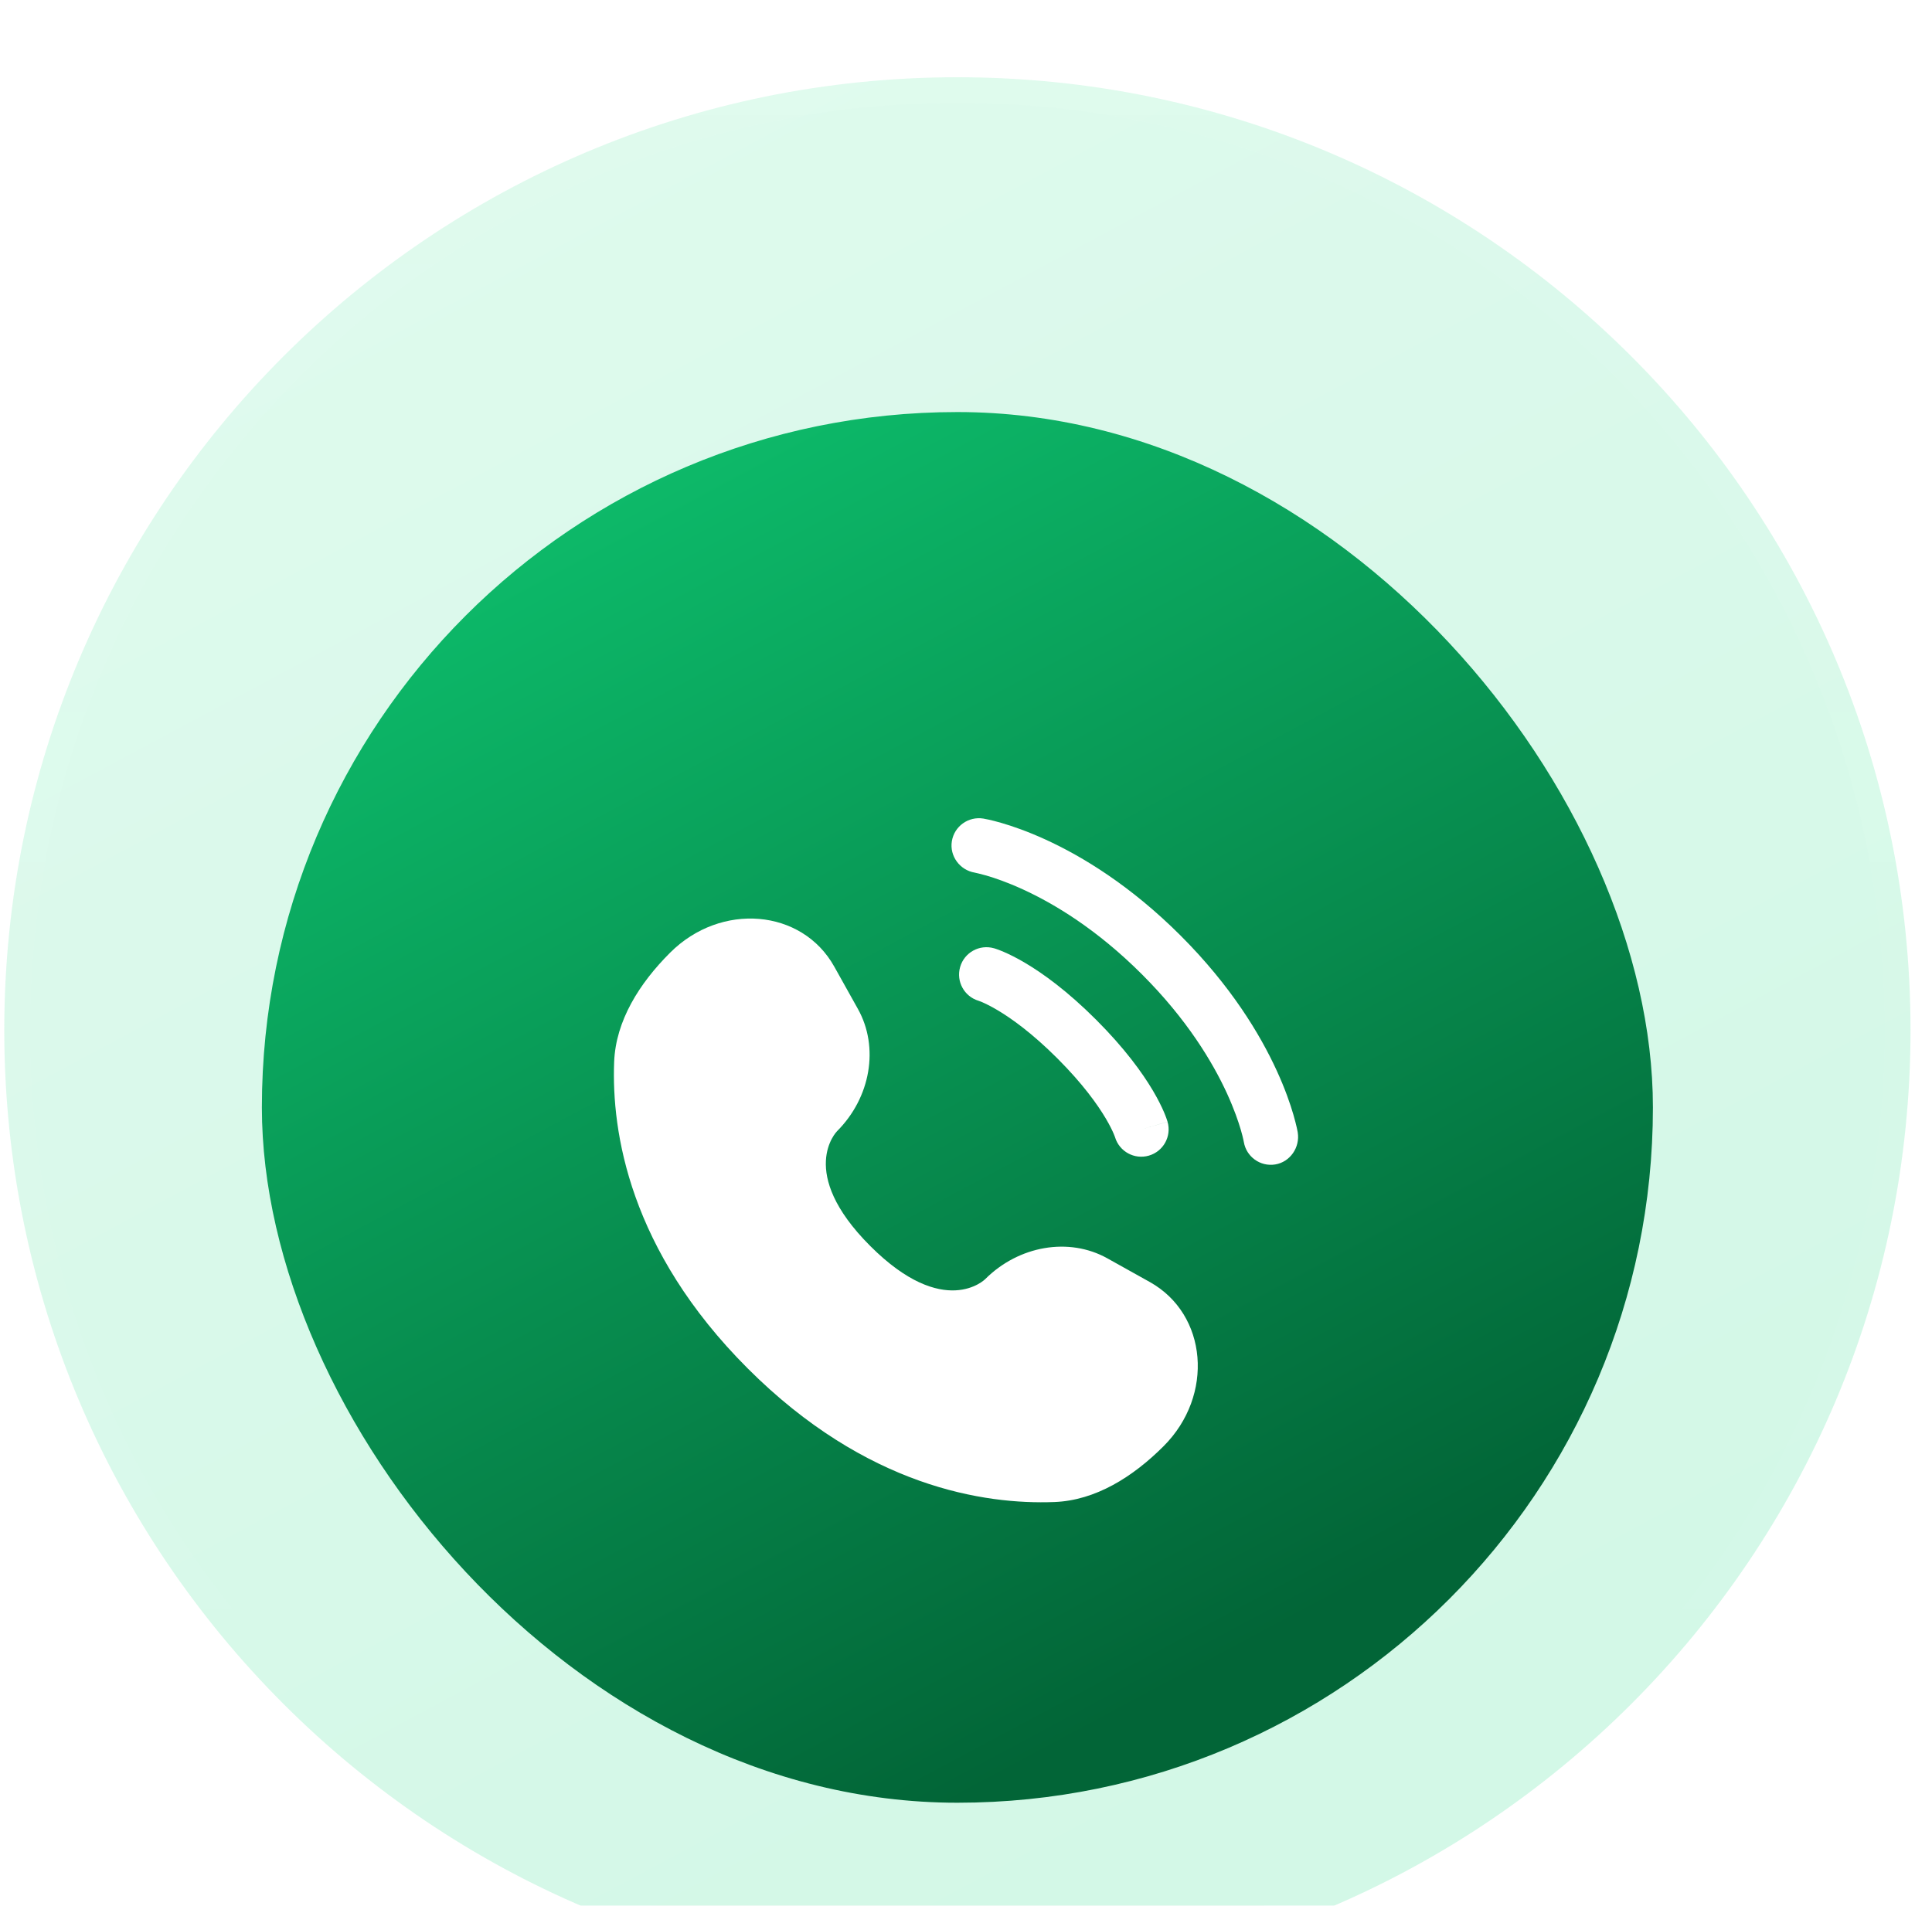 <svg width="75" height="74" viewBox="0 0 75 74" fill="none" xmlns="http://www.w3.org/2000/svg">
<g filter="url(#filter0_ii_6225_55620)">
<path d="M0.166 37C0.166 16.566 16.732 0 37.166 0C57.601 0 74.166 16.566 74.166 37C74.166 57.434 57.601 74 37.166 74C16.732 74 0.166 57.434 0.166 37Z" fill="url(#paint0_linear_6225_55620)" fill-opacity="0.2"/>
<path d="M37.166 0.5C57.324 0.5 73.666 16.842 73.666 37C73.666 57.158 57.324 73.5 37.166 73.5C17.008 73.5 0.666 57.158 0.666 37C0.666 16.842 17.008 0.5 37.166 0.5Z" stroke="url(#paint1_linear_6225_55620)" stroke-opacity="0.05"/>
<g filter="url(#filter1_ii_6225_55620)">
<rect x="10.166" y="10" width="54" height="54" rx="27" fill="url(#paint2_linear_6225_55620)"/>
<g filter="url(#filter2_dd_6225_55620)">
<path d="M32.385 29.532L33.305 31.179C34.135 32.666 33.801 34.616 32.495 35.923C32.495 35.923 30.909 37.508 33.783 40.382C36.657 43.256 38.243 41.671 38.243 41.671C39.55 40.364 41.5 40.031 42.987 40.861L44.634 41.78C46.879 43.033 47.144 46.182 45.171 48.155C43.985 49.341 42.533 50.264 40.927 50.324C38.224 50.427 33.633 49.743 29.028 45.138C24.423 40.533 23.739 35.942 23.841 33.239C23.902 31.633 24.825 30.18 26.011 28.995C27.984 27.021 31.132 27.287 32.385 29.532Z" fill="white"/>
</g>
<g filter="url(#filter3_dd_6225_55620)">
<path d="M36.951 24.664C37.045 24.084 37.592 23.692 38.172 23.785C38.207 23.792 38.323 23.814 38.383 23.827C38.504 23.854 38.673 23.896 38.883 23.957C39.303 24.079 39.891 24.281 40.596 24.604C42.007 25.251 43.885 26.383 45.834 28.332C47.783 30.281 48.915 32.16 49.562 33.571C49.886 34.276 50.087 34.863 50.21 35.284C50.271 35.494 50.312 35.663 50.34 35.783C50.353 35.844 50.363 35.892 50.37 35.928L50.378 35.972C50.472 36.552 50.082 37.122 49.503 37.216C48.925 37.309 48.381 36.918 48.285 36.342C48.282 36.326 48.274 36.285 48.265 36.245C48.248 36.167 48.218 36.042 48.17 35.878C48.074 35.549 47.907 35.06 47.631 34.456C47.078 33.252 46.086 31.588 44.332 29.835C42.578 28.081 40.915 27.088 39.71 26.536C39.107 26.259 38.618 26.093 38.289 25.997C38.124 25.949 37.917 25.902 37.839 25.884C37.262 25.788 36.857 25.241 36.951 24.664Z" fill="white"/>
<path fill-rule="evenodd" clip-rule="evenodd" d="M37.272 29.55C37.433 28.986 38.021 28.66 38.585 28.821L38.293 29.842C38.585 28.821 38.585 28.821 38.585 28.821L38.587 28.821L38.589 28.822L38.594 28.823L38.605 28.827L38.633 28.835C38.654 28.842 38.681 28.851 38.713 28.862C38.776 28.885 38.861 28.917 38.964 28.961C39.17 29.05 39.452 29.186 39.798 29.391C40.492 29.802 41.438 30.483 42.55 31.595C43.663 32.708 44.344 33.654 44.755 34.347C44.96 34.694 45.096 34.976 45.185 35.182C45.229 35.285 45.261 35.37 45.283 35.433C45.295 35.465 45.304 35.492 45.31 35.513L45.319 35.541L45.322 35.552L45.324 35.557L45.325 35.559C45.325 35.559 45.325 35.561 44.303 35.853L45.325 35.561C45.486 36.125 45.16 36.713 44.595 36.874C44.036 37.034 43.453 36.714 43.286 36.159L43.281 36.144C43.273 36.122 43.258 36.081 43.231 36.019C43.179 35.897 43.084 35.697 42.926 35.43C42.61 34.896 42.039 34.09 41.048 33.098C40.056 32.106 39.25 31.536 38.716 31.22C38.449 31.062 38.249 30.967 38.127 30.914C38.065 30.888 38.023 30.873 38.002 30.865L37.987 30.86C37.431 30.693 37.112 30.11 37.272 29.55Z" fill="white"/>
</g>
</g>
</g>
<defs>
<filter id="filter0_ii_6225_55620" x="0.166" y="0" width="74" height="76" filterUnits="userSpaceOnUse" color-interpolation-filters="sRGB">
<feFlood flood-opacity="0" result="BackgroundImageFix"/>
<feBlend mode="normal" in="SourceGraphic" in2="BackgroundImageFix" result="shape"/>
<feColorMatrix in="SourceAlpha" type="matrix" values="0 0 0 0 0 0 0 0 0 0 0 0 0 0 0 0 0 0 127 0" result="hardAlpha"/>
<feOffset dy="2"/>
<feGaussianBlur stdDeviation="2.1"/>
<feComposite in2="hardAlpha" operator="arithmetic" k2="-1" k3="1"/>
<feColorMatrix type="matrix" values="0 0 0 0 1 0 0 0 0 1 0 0 0 0 1 0 0 0 0.1 0"/>
<feBlend mode="normal" in2="shape" result="effect1_innerShadow_6225_55620"/>
<feColorMatrix in="SourceAlpha" type="matrix" values="0 0 0 0 0 0 0 0 0 0 0 0 0 0 0 0 0 0 127 0" result="hardAlpha"/>
<feOffset dy="1"/>
<feGaussianBlur stdDeviation="1"/>
<feComposite in2="hardAlpha" operator="arithmetic" k2="-1" k3="1"/>
<feColorMatrix type="matrix" values="0 0 0 0 1 0 0 0 0 1 0 0 0 0 1 0 0 0 0.03 0"/>
<feBlend mode="normal" in2="effect1_innerShadow_6225_55620" result="effect2_innerShadow_6225_55620"/>
</filter>
<filter id="filter1_ii_6225_55620" x="10.166" y="10" width="54" height="56" filterUnits="userSpaceOnUse" color-interpolation-filters="sRGB">
<feFlood flood-opacity="0" result="BackgroundImageFix"/>
<feBlend mode="normal" in="SourceGraphic" in2="BackgroundImageFix" result="shape"/>
<feColorMatrix in="SourceAlpha" type="matrix" values="0 0 0 0 0 0 0 0 0 0 0 0 0 0 0 0 0 0 127 0" result="hardAlpha"/>
<feOffset dy="2"/>
<feGaussianBlur stdDeviation="2.1"/>
<feComposite in2="hardAlpha" operator="arithmetic" k2="-1" k3="1"/>
<feColorMatrix type="matrix" values="0 0 0 0 1 0 0 0 0 1 0 0 0 0 1 0 0 0 0.25 0"/>
<feBlend mode="normal" in2="shape" result="effect1_innerShadow_6225_55620"/>
<feColorMatrix in="SourceAlpha" type="matrix" values="0 0 0 0 0 0 0 0 0 0 0 0 0 0 0 0 0 0 127 0" result="hardAlpha"/>
<feOffset dy="1"/>
<feGaussianBlur stdDeviation="1"/>
<feComposite in2="hardAlpha" operator="arithmetic" k2="-1" k3="1"/>
<feColorMatrix type="matrix" values="0 0 0 0 1 0 0 0 0 1 0 0 0 0 1 0 0 0 0.1 0"/>
<feBlend mode="normal" in2="effect1_innerShadow_6225_55620" result="effect2_innerShadow_6225_55620"/>
</filter>
<filter id="filter2_dd_6225_55620" x="21.832" y="26.667" width="26.666" height="26.667" filterUnits="userSpaceOnUse" color-interpolation-filters="sRGB">
<feFlood flood-opacity="0" result="BackgroundImageFix"/>
<feColorMatrix in="SourceAlpha" type="matrix" values="0 0 0 0 0 0 0 0 0 0 0 0 0 0 0 0 0 0 127 0" result="hardAlpha"/>
<feOffset dy="1"/>
<feGaussianBlur stdDeviation="1"/>
<feComposite in2="hardAlpha" operator="out"/>
<feColorMatrix type="matrix" values="0 0 0 0 0.004 0 0 0 0 0.063 0 0 0 0 0.035 0 0 0 0.2 0"/>
<feBlend mode="normal" in2="BackgroundImageFix" result="effect1_dropShadow_6225_55620"/>
<feColorMatrix in="SourceAlpha" type="matrix" values="0 0 0 0 0 0 0 0 0 0 0 0 0 0 0 0 0 0 127 0" result="hardAlpha"/>
<feOffset dy="1"/>
<feGaussianBlur stdDeviation="0.5"/>
<feComposite in2="hardAlpha" operator="out"/>
<feColorMatrix type="matrix" values="0 0 0 0 0.004 0 0 0 0 0.063 0 0 0 0 0.035 0 0 0 0.1 0"/>
<feBlend mode="normal" in2="effect1_dropShadow_6225_55620" result="effect2_dropShadow_6225_55620"/>
<feBlend mode="normal" in="SourceGraphic" in2="effect2_dropShadow_6225_55620" result="shape"/>
</filter>
<filter id="filter3_dd_6225_55620" x="34.938" y="22.771" width="17.455" height="17.458" filterUnits="userSpaceOnUse" color-interpolation-filters="sRGB">
<feFlood flood-opacity="0" result="BackgroundImageFix"/>
<feColorMatrix in="SourceAlpha" type="matrix" values="0 0 0 0 0 0 0 0 0 0 0 0 0 0 0 0 0 0 127 0" result="hardAlpha"/>
<feOffset dy="1"/>
<feGaussianBlur stdDeviation="1"/>
<feComposite in2="hardAlpha" operator="out"/>
<feColorMatrix type="matrix" values="0 0 0 0 0.004 0 0 0 0 0.063 0 0 0 0 0.035 0 0 0 0.2 0"/>
<feBlend mode="normal" in2="BackgroundImageFix" result="effect1_dropShadow_6225_55620"/>
<feColorMatrix in="SourceAlpha" type="matrix" values="0 0 0 0 0 0 0 0 0 0 0 0 0 0 0 0 0 0 127 0" result="hardAlpha"/>
<feOffset dy="1"/>
<feGaussianBlur stdDeviation="0.5"/>
<feComposite in2="hardAlpha" operator="out"/>
<feColorMatrix type="matrix" values="0 0 0 0 0.004 0 0 0 0 0.063 0 0 0 0 0.035 0 0 0 0.1 0"/>
<feBlend mode="normal" in2="effect1_dropShadow_6225_55620" result="effect2_dropShadow_6225_55620"/>
<feBlend mode="normal" in="SourceGraphic" in2="effect2_dropShadow_6225_55620" result="shape"/>
</filter>
<linearGradient id="paint0_linear_6225_55620" x1="-2.409" y1="-2.88201e-07" x2="37.166" y2="74" gradientUnits="userSpaceOnUse">
<stop stop-color="#65E7AA"/>
<stop offset="1" stop-color="#23DC86"/>
</linearGradient>
<linearGradient id="paint1_linear_6225_55620" x1="37.166" y1="0" x2="37.166" y2="74" gradientUnits="userSpaceOnUse">
<stop stop-color="white"/>
<stop offset="1" stop-color="white" stop-opacity="0"/>
</linearGradient>
<linearGradient id="paint2_linear_6225_55620" x1="8.287" y1="10" x2="37.166" y2="64" gradientUnits="userSpaceOnUse">
<stop stop-color="#0FCA73"/>
<stop offset="1" stop-color="#026537"/>
</linearGradient>
</defs>
</svg>
